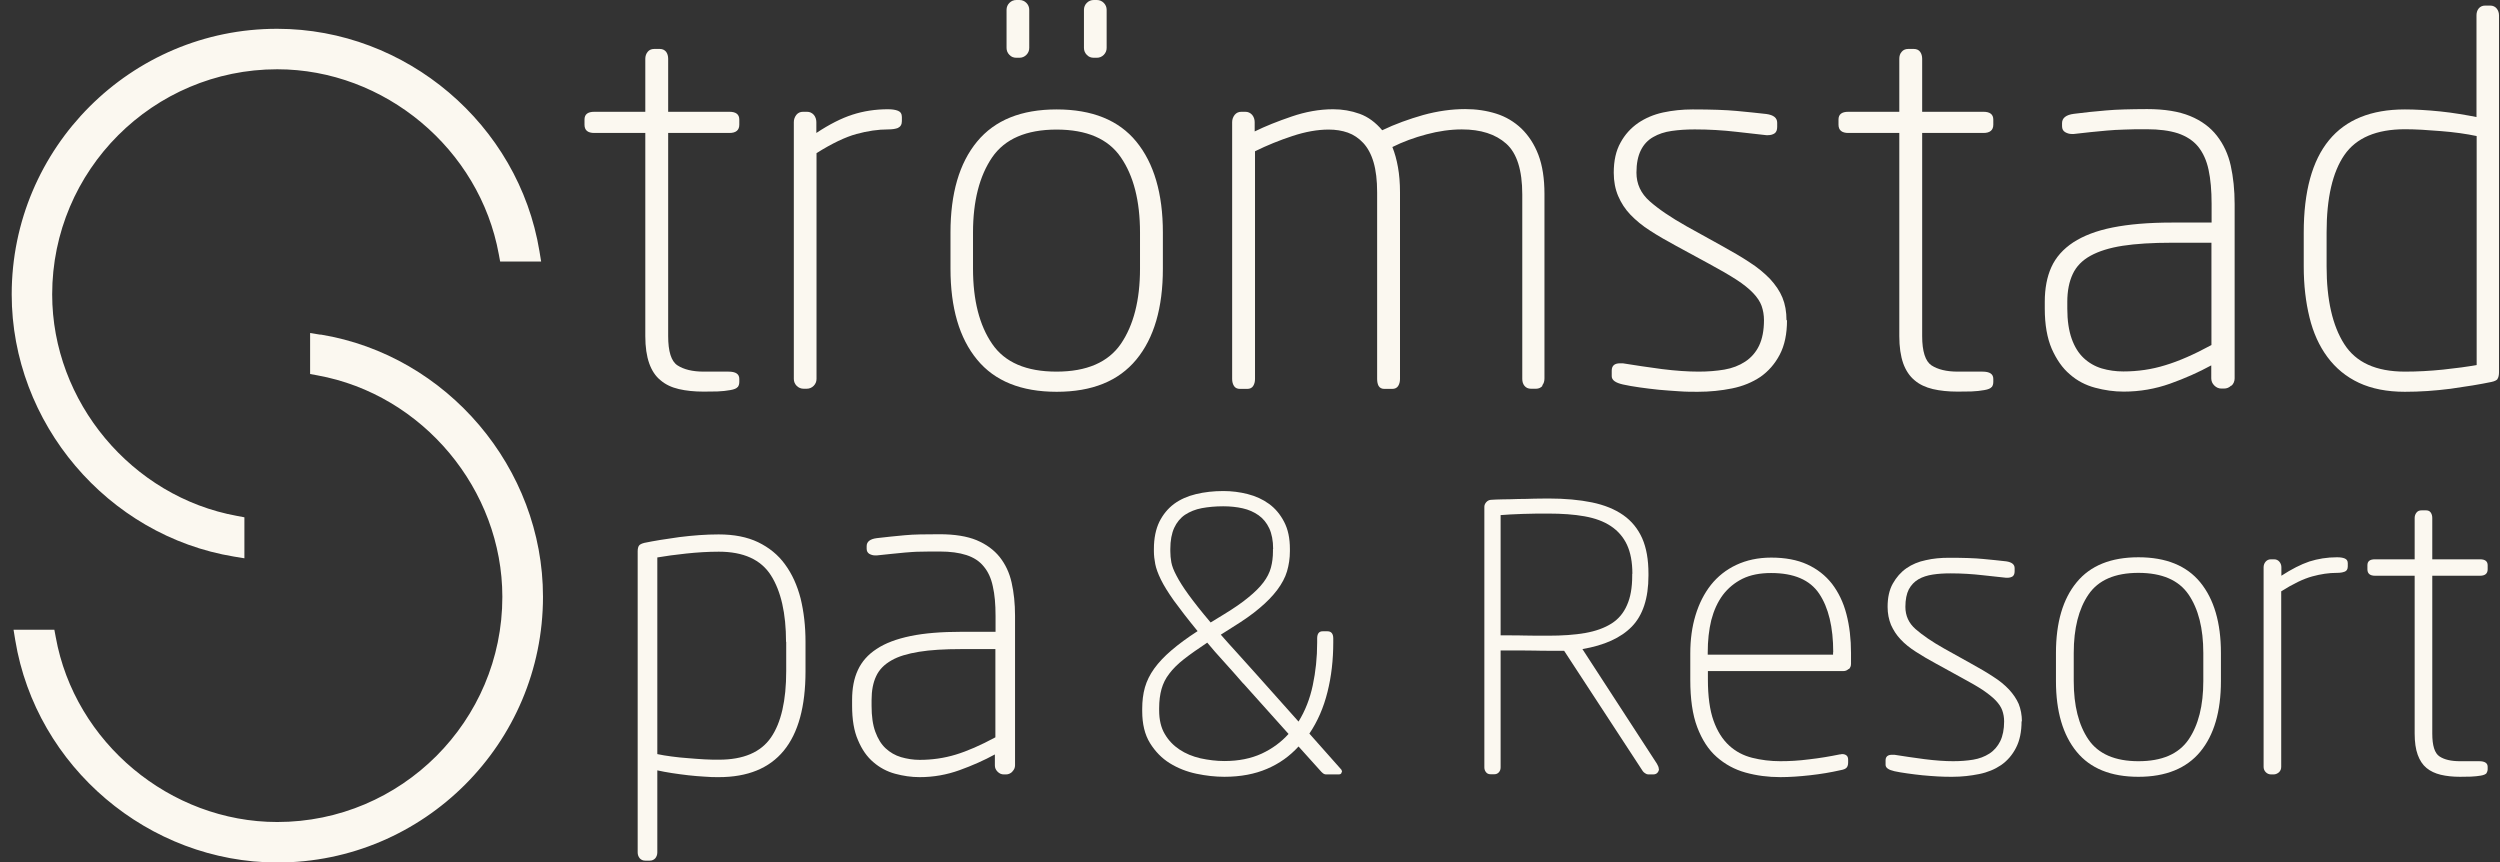 <svg width="200" height="69" viewBox="0 0 200 69" fill="none" xmlns="http://www.w3.org/2000/svg">
<rect x="0" y="0" width="200" height="69" fill="#333333" stroke="none"/>
<g clip-path="url(#clip0_264_177)">
<path d="M18.726 44.528L19.552 44.663V41.384L18.97 41.275C10.528 39.744 4.174 32.129 4.174 23.551C4.174 13.618 12.249 5.542 22.181 5.542C30.758 5.542 38.373 11.911 39.904 20.34L40.012 20.922H43.291L43.156 20.096C41.489 9.946 32.478 2.304 22.181 2.304C10.474 2.29 0.936 11.83 0.936 23.551C0.936 33.836 8.591 42.861 18.726 44.528Z" fill="#FBF8F0"/>
<path d="M25.636 26.776L24.809 26.641V29.92L25.392 30.028C33.833 31.559 40.188 39.175 40.188 47.753C40.188 57.685 32.112 65.761 22.18 65.761C13.604 65.761 5.975 59.393 4.458 50.964L4.349 50.381H1.084L1.219 51.208C2.886 61.357 11.896 69 22.194 69C33.914 69 43.439 59.46 43.439 47.739C43.439 37.454 35.784 28.429 25.649 26.763L25.636 26.776Z" fill="#FBF8F0"/>
<path d="M57.504 62.171C57.152 62.171 56.772 62.171 56.352 62.13C55.932 62.103 55.512 62.076 55.065 62.022C54.618 61.968 54.184 61.914 53.751 61.846C53.331 61.778 52.938 61.71 52.585 61.629V68.188C52.585 68.377 52.531 68.526 52.423 68.662C52.314 68.784 52.165 68.852 51.976 68.852H51.623C51.434 68.852 51.285 68.784 51.176 68.662C51.068 68.526 51.014 68.377 51.014 68.188V44.108C51.014 43.891 51.054 43.742 51.122 43.647C51.19 43.552 51.339 43.485 51.542 43.431C52.328 43.268 53.249 43.119 54.333 42.97C55.417 42.834 56.474 42.753 57.49 42.753C58.723 42.753 59.767 42.956 60.647 43.376C61.514 43.796 62.246 44.379 62.802 45.151C63.371 45.924 63.777 46.832 64.048 47.875C64.306 48.932 64.441 50.084 64.441 51.358V53.702C64.441 59.339 62.124 62.171 57.504 62.171ZM62.883 51.358C62.883 49.068 62.477 47.292 61.677 46.032C60.878 44.772 59.482 44.135 57.504 44.135C56.65 44.135 55.783 44.189 54.889 44.284C53.995 44.379 53.222 44.487 52.585 44.596V60.328C52.911 60.396 53.29 60.464 53.724 60.518C54.144 60.572 54.591 60.626 55.038 60.653C55.485 60.694 55.919 60.721 56.352 60.748C56.772 60.775 57.165 60.775 57.517 60.775C59.482 60.775 60.864 60.179 61.677 59C62.49 57.821 62.897 56.046 62.897 53.688V51.344L62.883 51.358Z" fill="#FBF8F0"/>
<path d="M80.986 61.737C80.85 61.873 80.674 61.954 80.484 61.954H80.308C80.118 61.954 79.956 61.886 79.807 61.737C79.658 61.588 79.59 61.426 79.59 61.236V60.355C78.723 60.829 77.775 61.249 76.758 61.615C75.742 61.981 74.685 62.171 73.574 62.171C72.91 62.171 72.26 62.076 71.609 61.9C70.959 61.724 70.376 61.412 69.875 60.978C69.36 60.545 68.954 59.962 68.642 59.217C68.317 58.485 68.168 57.564 68.168 56.453V55.992C68.168 55.07 68.317 54.271 68.629 53.607C68.94 52.929 69.442 52.36 70.133 51.913C70.824 51.452 71.731 51.114 72.843 50.883C73.954 50.653 75.308 50.544 76.921 50.544H79.644V49.271C79.644 48.349 79.577 47.563 79.427 46.913C79.292 46.262 79.048 45.734 78.696 45.314C78.357 44.894 77.896 44.596 77.314 44.406C76.731 44.216 76.027 44.121 75.173 44.121C74.577 44.121 74.076 44.121 73.628 44.135C73.195 44.135 72.788 44.176 72.409 44.203C72.029 44.243 71.664 44.27 71.311 44.311C70.959 44.352 70.566 44.392 70.146 44.433H70.011C69.848 44.433 69.699 44.392 69.55 44.311C69.415 44.23 69.333 44.094 69.333 43.905V43.688C69.333 43.336 69.604 43.119 70.146 43.051C70.526 43.01 70.891 42.97 71.244 42.929C71.596 42.888 71.975 42.861 72.355 42.821C72.748 42.78 73.168 42.766 73.615 42.753C74.062 42.753 74.577 42.739 75.173 42.739C76.379 42.739 77.368 42.902 78.127 43.214C78.899 43.539 79.509 43.986 79.969 44.555C80.43 45.138 80.755 45.815 80.931 46.615C81.108 47.401 81.203 48.282 81.203 49.257V61.222C81.203 61.412 81.135 61.575 80.986 61.724V61.737ZM79.631 51.927H76.907C75.566 51.927 74.428 51.994 73.52 52.143C72.612 52.292 71.867 52.509 71.311 52.834C70.742 53.16 70.336 53.566 70.092 54.095C69.848 54.61 69.726 55.246 69.726 56.005V56.466C69.726 57.293 69.821 57.984 70.024 58.539C70.228 59.095 70.499 59.542 70.851 59.867C71.203 60.193 71.623 60.436 72.084 60.572C72.558 60.707 73.046 60.789 73.574 60.789C74.563 60.789 75.525 60.653 76.46 60.369C77.395 60.084 78.452 59.623 79.631 58.986V51.94V51.927Z" fill="#FBF8F0"/>
<path d="M107.338 61.737C107.338 61.872 107.257 61.953 107.108 61.953H106.173C106.078 61.953 105.997 61.953 105.943 61.926C105.888 61.913 105.807 61.845 105.712 61.75L103.883 59.718C103.178 60.49 102.352 61.086 101.363 61.506C100.387 61.926 99.249 62.143 97.948 62.143C97.23 62.143 96.485 62.062 95.713 61.899C94.94 61.737 94.222 61.452 93.585 61.059C92.949 60.666 92.42 60.124 92 59.447C91.58 58.769 91.377 57.915 91.377 56.886V56.709C91.377 56.086 91.445 55.517 91.594 54.988C91.743 54.474 91.987 53.972 92.339 53.484C92.691 52.996 93.152 52.509 93.707 52.034C94.276 51.547 94.968 51.032 95.808 50.49C95.008 49.514 94.385 48.701 93.911 48.05C93.45 47.4 93.098 46.831 92.867 46.357C92.637 45.882 92.488 45.476 92.42 45.123C92.353 44.785 92.312 44.432 92.312 44.094V43.917C92.312 43.064 92.461 42.346 92.745 41.749C93.043 41.153 93.436 40.679 93.924 40.313C94.426 39.947 95.008 39.69 95.686 39.527C96.363 39.364 97.095 39.283 97.867 39.283C98.531 39.283 99.181 39.364 99.818 39.527C100.455 39.69 101.024 39.947 101.525 40.313C102.027 40.679 102.42 41.153 102.731 41.749C103.043 42.346 103.192 43.064 103.192 43.917V44.094C103.192 44.663 103.111 45.191 102.962 45.706C102.813 46.208 102.542 46.709 102.176 47.197C101.81 47.685 101.336 48.172 100.767 48.647C100.198 49.135 99.48 49.636 98.626 50.164L97.664 50.774C98.057 51.221 98.477 51.696 98.938 52.197C99.398 52.698 99.886 53.254 100.414 53.837L103.883 57.726C104.411 56.872 104.791 55.91 105.021 54.826C105.252 53.742 105.373 52.603 105.373 51.411V51.072C105.373 50.693 105.523 50.503 105.807 50.503H106.2C106.498 50.503 106.661 50.693 106.661 51.072V51.411C106.661 52.78 106.512 54.108 106.2 55.354C105.888 56.614 105.401 57.726 104.75 58.688L107.311 61.574C107.352 61.655 107.365 61.71 107.365 61.764L107.338 61.737ZM99.466 54.69C98.897 54.04 98.382 53.444 97.894 52.915C97.406 52.387 96.973 51.885 96.58 51.411C95.848 51.899 95.225 52.333 94.724 52.725C94.222 53.118 93.829 53.511 93.545 53.891C93.247 54.27 93.043 54.69 92.922 55.124C92.8 55.558 92.732 56.072 92.732 56.655V56.831C92.732 57.577 92.881 58.214 93.179 58.715C93.477 59.23 93.87 59.636 94.358 59.962C94.846 60.287 95.401 60.517 96.038 60.666C96.675 60.802 97.312 60.883 97.948 60.883C99.1 60.883 100.089 60.68 100.943 60.287C101.783 59.894 102.501 59.365 103.084 58.715L99.466 54.677V54.69ZM101.851 43.917C101.851 43.254 101.742 42.698 101.539 42.264C101.336 41.831 101.051 41.478 100.685 41.221C100.32 40.964 99.9 40.774 99.412 40.665C98.938 40.557 98.409 40.503 97.854 40.503C97.23 40.503 96.661 40.557 96.146 40.652C95.632 40.747 95.184 40.936 94.805 41.18C94.426 41.438 94.141 41.79 93.938 42.224C93.734 42.671 93.626 43.24 93.626 43.917V44.094C93.626 44.392 93.653 44.69 93.707 44.988C93.762 45.286 93.897 45.639 94.114 46.045C94.331 46.465 94.642 46.966 95.076 47.563C95.51 48.159 96.092 48.904 96.851 49.798L97.935 49.135C98.734 48.647 99.385 48.2 99.886 47.779C100.387 47.373 100.794 46.966 101.078 46.587C101.363 46.208 101.566 45.815 101.674 45.408C101.783 45.002 101.837 44.568 101.837 44.107V43.931L101.851 43.917Z" fill="#FBF8F0"/>
<path d="M132.717 61.507C132.717 61.629 132.677 61.724 132.596 61.818C132.514 61.913 132.392 61.954 132.243 61.954H131.864C131.783 61.954 131.701 61.927 131.606 61.859C131.525 61.805 131.457 61.751 131.417 61.683L125.13 52.062H123.856C123.572 52.062 123.219 52.062 122.786 52.048C122.339 52.048 121.919 52.035 121.526 52.035H120.049V61.385C120.049 61.547 120.008 61.669 119.913 61.778C119.818 61.886 119.697 61.94 119.547 61.94H119.249C119.087 61.94 118.965 61.886 118.884 61.778C118.789 61.669 118.748 61.534 118.748 61.385V40.544C118.748 40.408 118.802 40.286 118.897 40.178C118.992 40.07 119.114 40.002 119.249 39.988C119.507 39.975 119.832 39.948 120.225 39.948C120.618 39.948 121.038 39.934 121.458 39.92C121.892 39.92 122.312 39.907 122.745 39.893C123.165 39.893 123.531 39.88 123.856 39.88C125.198 39.88 126.363 39.988 127.352 40.191C128.341 40.395 129.181 40.734 129.859 41.208C130.536 41.682 131.037 42.306 131.376 43.064C131.715 43.837 131.877 44.772 131.877 45.896V46.045C131.877 47.861 131.43 49.216 130.55 50.124C129.669 51.032 128.341 51.628 126.593 51.926L132.555 61.1C132.65 61.263 132.704 61.398 132.704 61.52L132.717 61.507ZM130.59 45.896C130.59 44.961 130.441 44.189 130.157 43.579C129.872 42.969 129.439 42.468 128.869 42.089C128.3 41.709 127.596 41.452 126.756 41.303C125.916 41.154 124.954 41.086 123.856 41.086C123.233 41.086 122.542 41.086 121.824 41.113C121.092 41.14 120.509 41.167 120.049 41.208V50.829H120.862C121.2 50.829 121.566 50.829 121.932 50.842C122.312 50.842 122.664 50.856 123.003 50.856H123.843C124.981 50.856 125.983 50.788 126.823 50.639C127.664 50.49 128.368 50.233 128.924 49.88C129.479 49.528 129.886 49.04 130.157 48.417C130.441 47.794 130.577 47.008 130.577 46.059V45.91L130.59 45.896Z" fill="#FBF8F0"/>
<path d="M147.891 53.511C147.769 53.633 147.634 53.687 147.458 53.687H136.632V54.365C136.632 55.706 136.781 56.804 137.079 57.644C137.377 58.484 137.797 59.148 138.325 59.636C138.854 60.124 139.477 60.449 140.182 60.625C140.886 60.801 141.632 60.896 142.431 60.896C143.136 60.896 143.908 60.856 144.734 60.747C145.574 60.652 146.374 60.517 147.173 60.354C147.214 60.354 147.255 60.354 147.268 60.341C147.295 60.341 147.322 60.327 147.363 60.327C147.498 60.327 147.607 60.354 147.702 60.422C147.796 60.49 147.851 60.598 147.851 60.774V61.005C147.851 61.181 147.81 61.316 147.729 61.411C147.647 61.506 147.485 61.574 147.241 61.614C146.469 61.791 145.656 61.926 144.802 62.021C143.948 62.116 143.163 62.17 142.431 62.17C141.442 62.17 140.52 62.048 139.64 61.804C138.759 61.56 138 61.14 137.336 60.557C136.672 59.975 136.158 59.175 135.778 58.173C135.399 57.17 135.223 55.91 135.223 54.392V52.278C135.223 51.167 135.358 50.151 135.643 49.216C135.927 48.281 136.334 47.481 136.876 46.79C137.418 46.112 138.095 45.571 138.908 45.191C139.721 44.812 140.642 44.608 141.699 44.608C142.81 44.608 143.772 44.785 144.572 45.15C145.371 45.516 146.035 46.031 146.564 46.709C147.078 47.386 147.471 48.186 147.715 49.134C147.959 50.069 148.081 51.113 148.081 52.237V53.105C148.081 53.281 148.027 53.416 147.905 53.538L147.891 53.511ZM146.658 52.183C146.658 50.164 146.279 48.606 145.534 47.495C144.789 46.383 143.501 45.842 141.686 45.842C140.791 45.842 140.033 45.991 139.396 46.302C138.773 46.614 138.244 47.047 137.824 47.603C137.404 48.172 137.106 48.836 136.903 49.609C136.713 50.381 136.618 51.248 136.618 52.21V52.373H146.645V52.183H146.658Z" fill="#FBF8F0"/>
<path d="M161.726 57.685C161.726 58.539 161.577 59.257 161.279 59.826C160.981 60.409 160.574 60.869 160.086 61.208C159.585 61.547 159.002 61.791 158.325 61.926C157.648 62.062 156.943 62.143 156.198 62.143C155.832 62.143 155.439 62.143 155.032 62.116C154.612 62.089 154.192 62.062 153.786 62.021C153.366 61.98 152.973 61.926 152.58 61.872C152.201 61.818 151.848 61.764 151.55 61.696C151.076 61.587 150.846 61.425 150.846 61.181V60.829C150.846 60.531 151.022 60.382 151.361 60.382H151.55C152.323 60.504 153.136 60.625 153.976 60.734C154.829 60.842 155.588 60.896 156.252 60.896C156.821 60.896 157.363 60.856 157.851 60.775C158.339 60.693 158.772 60.531 159.151 60.287C159.531 60.043 159.815 59.704 160.019 59.297C160.222 58.877 160.33 58.349 160.33 57.712C160.33 57.387 160.276 57.102 160.181 56.831C160.086 56.56 159.91 56.303 159.653 56.032C159.395 55.761 159.043 55.49 158.61 55.192C158.176 54.907 157.607 54.582 156.929 54.216L154.883 53.091C154.287 52.766 153.745 52.454 153.271 52.143C152.783 51.831 152.377 51.506 152.052 51.154C151.713 50.801 151.469 50.408 151.279 49.988C151.103 49.554 151.008 49.08 151.008 48.552C151.008 47.806 151.144 47.183 151.428 46.682C151.713 46.18 152.065 45.774 152.512 45.462C152.959 45.151 153.474 44.934 154.07 44.812C154.653 44.676 155.276 44.622 155.913 44.622C157.065 44.622 157.986 44.649 158.65 44.717C159.328 44.785 159.937 44.839 160.493 44.907C160.94 44.974 161.17 45.151 161.17 45.449V45.706C161.17 45.896 161.116 46.031 161.008 46.113C160.899 46.18 160.764 46.221 160.588 46.221H160.493C160.059 46.18 159.436 46.113 158.623 46.018C157.797 45.923 156.943 45.869 156.049 45.869C155.534 45.869 155.06 45.896 154.626 45.964C154.192 46.031 153.799 46.153 153.474 46.343C153.149 46.533 152.892 46.804 152.702 47.156C152.526 47.508 152.431 47.969 152.431 48.552C152.431 49.256 152.702 49.853 153.244 50.327C153.786 50.801 154.545 51.33 155.534 51.885L157.675 53.078C158.339 53.444 158.921 53.782 159.436 54.121C159.951 54.446 160.384 54.799 160.723 55.164C161.062 55.53 161.319 55.91 161.496 56.316C161.658 56.723 161.753 57.197 161.753 57.726L161.726 57.685Z" fill="#FBF8F0"/>
<path d="M176.021 60.138C174.923 61.466 173.27 62.144 171.075 62.144C168.88 62.144 167.227 61.48 166.13 60.138C165.032 58.797 164.477 56.913 164.477 54.488V52.238C164.477 49.799 165.032 47.916 166.13 46.587C167.227 45.246 168.88 44.582 171.075 44.582C173.27 44.582 174.923 45.246 176.021 46.587C177.118 47.929 177.674 49.813 177.674 52.238V54.488C177.674 56.927 177.118 58.81 176.021 60.138ZM176.265 52.238C176.265 50.273 175.872 48.715 175.086 47.563C174.3 46.411 172.958 45.829 171.075 45.829C169.192 45.829 167.864 46.411 167.078 47.563C166.292 48.715 165.899 50.273 165.899 52.238V54.488C165.899 56.452 166.292 58.011 167.078 59.163C167.864 60.314 169.205 60.897 171.075 60.897C172.945 60.897 174.286 60.328 175.086 59.163C175.872 58.011 176.265 56.452 176.265 54.488V52.238Z" fill="#FBF8F0"/>
<path d="M187.565 45.734C187.402 45.802 187.199 45.829 186.941 45.829C186.318 45.829 185.668 45.923 184.977 46.113C184.286 46.303 183.459 46.696 182.497 47.306V61.344C182.497 61.52 182.443 61.656 182.321 61.778C182.199 61.886 182.05 61.954 181.887 61.954H181.698C181.535 61.954 181.386 61.9 181.264 61.778C181.142 61.656 181.088 61.507 181.088 61.344V45.382C181.088 45.219 181.142 45.056 181.25 44.934C181.359 44.812 181.494 44.745 181.671 44.745H181.928C182.104 44.745 182.24 44.812 182.348 44.934C182.456 45.056 182.511 45.219 182.511 45.382V46.059C183.324 45.531 184.069 45.151 184.746 44.921C185.437 44.704 186.169 44.582 186.955 44.582C187.212 44.582 187.415 44.609 187.578 44.677C187.741 44.745 187.822 44.867 187.822 45.056V45.314C187.822 45.531 187.741 45.666 187.578 45.734H187.565Z" fill="#FBF8F0"/>
<path d="M198.918 61.859C198.85 61.94 198.701 62.008 198.471 62.048C198.24 62.089 197.969 62.116 197.671 62.13C197.373 62.13 197.089 62.143 196.804 62.143C196.221 62.143 195.72 62.089 195.259 61.981C194.812 61.872 194.433 61.696 194.121 61.439C193.81 61.181 193.579 60.829 193.417 60.382C193.254 59.935 193.173 59.365 193.173 58.688V46.059H190.002C189.596 46.059 189.393 45.883 189.393 45.544V45.218C189.393 44.893 189.596 44.744 190.002 44.744H193.173V41.438C193.173 41.262 193.227 41.126 193.322 41.004C193.417 40.882 193.552 40.828 193.728 40.828H194.081C194.243 40.828 194.379 40.882 194.46 41.004C194.541 41.126 194.582 41.262 194.582 41.438V44.744H198.403C198.809 44.744 199.013 44.907 199.013 45.218V45.544C199.013 45.883 198.809 46.059 198.403 46.059H194.582V58.688C194.582 59.65 194.772 60.26 195.165 60.517C195.558 60.775 196.1 60.897 196.804 60.897H198.335C198.782 60.897 199.013 61.046 199.013 61.344V61.533C199.013 61.656 198.972 61.764 198.918 61.859Z" fill="#FBF8F0"/>
<path d="M59.008 30.963C58.927 31.072 58.737 31.153 58.426 31.207C58.128 31.261 57.775 31.302 57.396 31.316C57.017 31.316 56.637 31.329 56.285 31.329C55.54 31.329 54.889 31.261 54.307 31.126C53.724 30.99 53.236 30.76 52.843 30.421C52.437 30.096 52.139 29.635 51.936 29.066C51.732 28.483 51.624 27.765 51.624 26.884V10.637H47.546C47.017 10.637 46.76 10.42 46.76 9.973V9.567C46.76 9.147 47.017 8.943 47.546 8.943H51.624V4.702C51.624 4.485 51.692 4.295 51.814 4.146C51.936 3.997 52.112 3.916 52.329 3.916H52.789C53.006 3.916 53.169 3.997 53.291 4.146C53.399 4.295 53.453 4.485 53.453 4.702V8.943H58.358C58.873 8.943 59.144 9.147 59.144 9.567V9.973C59.144 10.407 58.886 10.637 58.358 10.637H53.453V26.884C53.453 28.117 53.697 28.903 54.198 29.229C54.7 29.554 55.391 29.73 56.298 29.73H58.277C58.859 29.73 59.144 29.92 59.144 30.313V30.557C59.144 30.719 59.103 30.855 59.022 30.963H59.008Z" fill="#FBF8F0"/>
<path d="M71.852 10.231C71.649 10.312 71.378 10.353 71.053 10.353C70.254 10.353 69.413 10.475 68.519 10.719C67.625 10.963 66.555 11.477 65.322 12.25V30.313C65.322 30.53 65.24 30.719 65.091 30.869C64.942 31.017 64.752 31.099 64.536 31.099H64.292C64.075 31.099 63.885 31.017 63.736 30.869C63.587 30.719 63.506 30.53 63.506 30.313V9.77C63.506 9.553 63.574 9.364 63.709 9.187C63.845 9.025 64.021 8.943 64.237 8.943H64.563C64.779 8.943 64.956 9.025 65.105 9.187C65.24 9.35 65.308 9.553 65.308 9.77V10.637C66.351 9.946 67.313 9.458 68.194 9.174C69.075 8.889 70.023 8.74 71.039 8.74C71.365 8.74 71.635 8.781 71.839 8.862C72.042 8.943 72.15 9.106 72.15 9.364V9.689C72.15 9.96 72.042 10.136 71.839 10.231H71.852Z" fill="#FBF8F0"/>
<path d="M90.903 28.768C89.48 30.489 87.366 31.343 84.534 31.343C81.703 31.343 79.576 30.489 78.166 28.768C76.744 27.047 76.039 24.622 76.039 21.491V18.605C76.039 15.475 76.744 13.049 78.166 11.328C79.589 9.607 81.703 8.754 84.534 8.754C87.366 8.754 89.494 9.607 90.903 11.328C92.312 13.049 93.03 15.475 93.03 18.605V21.491C93.03 24.622 92.325 27.047 90.903 28.768ZM91.201 18.605C91.201 16.071 90.686 14.066 89.67 12.589C88.653 11.098 86.933 10.366 84.521 10.366C82.109 10.366 80.388 11.111 79.372 12.589C78.356 14.079 77.841 16.085 77.841 18.605V21.491C77.841 24.025 78.356 26.031 79.372 27.508C80.388 28.998 82.109 29.73 84.521 29.73C86.933 29.73 88.653 28.985 89.67 27.508C90.686 26.017 91.201 24.012 91.201 21.491V18.605ZM82.109 4.39C81.96 4.539 81.77 4.621 81.554 4.621H81.31C81.093 4.621 80.903 4.553 80.754 4.39C80.605 4.241 80.524 4.052 80.524 3.835V0.786C80.524 0.569 80.605 0.379 80.754 0.23C80.903 0.081 81.093 0 81.31 0H81.554C81.77 0 81.96 0.081 82.109 0.23C82.258 0.379 82.34 0.569 82.34 0.786V3.835C82.34 4.052 82.258 4.241 82.109 4.39ZM88.301 4.39C88.152 4.539 87.963 4.621 87.746 4.621H87.502C87.285 4.621 87.095 4.553 86.946 4.39C86.797 4.241 86.716 4.052 86.716 3.835V0.786C86.716 0.569 86.797 0.379 86.946 0.23C87.095 0.081 87.285 0 87.502 0H87.746C87.963 0 88.152 0.081 88.301 0.23C88.45 0.379 88.532 0.569 88.532 0.786V3.835C88.532 4.052 88.45 4.241 88.301 4.39Z" fill="#FBF8F0"/>
<path d="M123.395 30.868C123.273 31.017 123.097 31.099 122.88 31.099H122.473C122.257 31.099 122.08 31.017 121.959 30.868C121.837 30.719 121.782 30.53 121.782 30.313V15.556C121.782 13.605 121.349 12.25 120.495 11.491C119.642 10.732 118.463 10.353 116.945 10.353C116.037 10.353 115.089 10.488 114.127 10.746C113.151 11.003 112.23 11.342 111.39 11.762C111.58 12.236 111.729 12.765 111.837 13.374C111.946 13.984 112 14.648 112 15.393V30.326C112 30.543 111.946 30.733 111.851 30.882C111.756 31.031 111.593 31.112 111.376 31.112H110.753C110.536 31.112 110.387 31.031 110.292 30.882C110.211 30.733 110.171 30.543 110.171 30.326V15.393C110.171 14.431 110.076 13.632 109.886 12.982C109.696 12.331 109.412 11.816 109.06 11.437C108.707 11.057 108.287 10.773 107.827 10.61C107.366 10.447 106.851 10.366 106.295 10.366C105.388 10.366 104.426 10.542 103.396 10.881C102.366 11.22 101.363 11.626 100.401 12.101V30.326C100.401 30.543 100.347 30.733 100.252 30.882C100.158 31.031 99.995 31.112 99.778 31.112H99.195C98.979 31.112 98.816 31.031 98.721 30.882C98.626 30.733 98.572 30.543 98.572 30.326V9.77C98.572 9.553 98.64 9.363 98.775 9.187C98.911 9.025 99.087 8.943 99.304 8.943H99.629C99.846 8.943 100.022 9.025 100.171 9.187C100.307 9.35 100.374 9.553 100.374 9.77V10.515C101.228 10.095 102.217 9.702 103.328 9.323C104.439 8.943 105.55 8.74 106.648 8.74C107.393 8.74 108.097 8.862 108.775 9.106C109.452 9.35 110.049 9.797 110.577 10.42C111.62 9.919 112.718 9.526 113.856 9.201C114.994 8.889 116.119 8.727 117.216 8.727C118.097 8.727 118.923 8.849 119.696 9.092C120.468 9.336 121.146 9.743 121.715 10.285C122.284 10.841 122.744 11.532 123.07 12.385C123.395 13.239 123.557 14.282 123.557 15.515V30.272C123.557 30.489 123.503 30.679 123.381 30.828L123.395 30.868Z" fill="#FBF8F0"/>
<path d="M142.961 25.611C142.961 26.709 142.771 27.63 142.378 28.375C141.986 29.121 141.471 29.703 140.834 30.15C140.183 30.584 139.438 30.896 138.571 31.072C137.704 31.248 136.783 31.343 135.821 31.343C135.346 31.343 134.859 31.343 134.317 31.302C133.775 31.262 133.246 31.235 132.704 31.18C132.162 31.126 131.647 31.058 131.16 30.991C130.658 30.923 130.225 30.841 129.845 30.76C129.236 30.625 128.938 30.408 128.938 30.096V29.649C128.938 29.27 129.154 29.066 129.588 29.066H129.832C130.821 29.229 131.864 29.378 132.962 29.527C134.059 29.663 135.035 29.73 135.888 29.73C136.634 29.73 137.311 29.676 137.948 29.568C138.585 29.459 139.14 29.242 139.614 28.931C140.089 28.619 140.468 28.186 140.725 27.657C140.983 27.115 141.118 26.438 141.118 25.611C141.118 25.204 141.051 24.825 140.929 24.473C140.807 24.134 140.576 23.782 140.251 23.443C139.926 23.104 139.479 22.738 138.91 22.372C138.341 22.006 137.623 21.586 136.742 21.112L134.1 19.676C133.328 19.256 132.636 18.863 132.013 18.456C131.39 18.063 130.875 17.63 130.441 17.182C130.008 16.735 129.683 16.22 129.452 15.678C129.222 15.136 129.1 14.513 129.1 13.822C129.1 12.86 129.276 12.06 129.642 11.41C129.994 10.759 130.469 10.245 131.051 9.838C131.634 9.445 132.298 9.16 133.043 8.998C133.802 8.835 134.588 8.754 135.414 8.754C136.905 8.754 138.07 8.795 138.937 8.876C139.804 8.957 140.59 9.038 141.308 9.12C141.891 9.201 142.175 9.431 142.175 9.824V10.15C142.175 10.393 142.108 10.57 141.972 10.665C141.837 10.759 141.66 10.814 141.43 10.814H141.308C140.766 10.759 139.953 10.665 138.896 10.543C137.839 10.421 136.728 10.353 135.577 10.353C134.913 10.353 134.303 10.393 133.734 10.475C133.165 10.556 132.677 10.719 132.257 10.963C131.824 11.207 131.498 11.559 131.268 12.02C131.038 12.48 130.916 13.077 130.916 13.808C130.916 14.716 131.268 15.475 131.973 16.098C132.677 16.722 133.653 17.386 134.926 18.104L137.69 19.635C138.544 20.109 139.303 20.543 139.953 20.977C140.617 21.397 141.159 21.857 141.606 22.318C142.04 22.792 142.379 23.28 142.595 23.809C142.812 24.337 142.92 24.933 142.92 25.625L142.961 25.611Z" fill="#FBF8F0"/>
<path d="M159.329 30.963C159.247 31.072 159.058 31.153 158.746 31.207C158.448 31.261 158.096 31.302 157.716 31.316C157.323 31.316 156.958 31.329 156.605 31.329C155.86 31.329 155.21 31.261 154.627 31.126C154.058 30.99 153.557 30.76 153.164 30.421C152.771 30.096 152.459 29.635 152.256 29.066C152.053 28.483 151.944 27.765 151.944 26.884V10.637H147.866C147.351 10.637 147.08 10.42 147.08 9.973V9.567C147.08 9.147 147.338 8.943 147.866 8.943H151.944V4.702C151.944 4.485 151.999 4.295 152.134 4.146C152.256 3.997 152.432 3.916 152.649 3.916H153.11C153.326 3.916 153.502 3.997 153.611 4.146C153.719 4.295 153.773 4.485 153.773 4.702V8.943H158.678C159.193 8.943 159.464 9.147 159.464 9.567V9.973C159.464 10.407 159.207 10.637 158.678 10.637H153.773V26.884C153.773 28.117 154.031 28.903 154.519 29.229C155.02 29.554 155.711 29.73 156.619 29.73H158.597C159.18 29.73 159.464 29.92 159.464 30.313V30.557C159.464 30.719 159.424 30.855 159.342 30.963H159.329Z" fill="#FBF8F0"/>
<path d="M178.5 30.841C178.337 31.004 178.148 31.085 177.917 31.085H177.714C177.497 31.085 177.308 31.004 177.145 30.841C176.982 30.679 176.901 30.489 176.901 30.259V29.229C175.885 29.784 174.787 30.272 173.609 30.692C172.43 31.112 171.183 31.329 169.896 31.329C169.124 31.329 168.365 31.221 167.606 31.017C166.847 30.814 166.17 30.462 165.587 29.947C164.991 29.445 164.517 28.754 164.138 27.901C163.772 27.047 163.582 25.977 163.582 24.689V24.147C163.582 23.077 163.758 22.142 164.11 21.369C164.463 20.583 165.059 19.919 165.858 19.391C166.671 18.863 167.715 18.456 169.015 18.198C170.303 17.941 171.888 17.805 173.758 17.805H176.928V16.315C176.928 15.244 176.847 14.323 176.684 13.578C176.522 12.819 176.237 12.209 175.844 11.721C175.451 11.247 174.909 10.895 174.232 10.664C173.554 10.447 172.728 10.339 171.739 10.339C171.048 10.339 170.452 10.339 169.95 10.366C169.435 10.38 168.961 10.407 168.528 10.447C168.08 10.488 167.66 10.529 167.254 10.569C166.847 10.61 166.387 10.664 165.899 10.719H165.736C165.547 10.719 165.371 10.664 165.208 10.569C165.045 10.475 164.964 10.312 164.964 10.095V9.851C164.964 9.445 165.276 9.187 165.913 9.106C166.346 9.052 166.78 8.998 167.186 8.957C167.593 8.916 168.026 8.876 168.487 8.835C168.948 8.794 169.435 8.767 169.95 8.754C170.465 8.74 171.075 8.727 171.766 8.727C173.175 8.727 174.313 8.916 175.207 9.282C176.102 9.648 176.82 10.177 177.348 10.854C177.877 11.532 178.256 12.331 178.459 13.252C178.663 14.174 178.771 15.204 178.771 16.328V30.272C178.771 30.489 178.69 30.692 178.527 30.855L178.5 30.841ZM176.928 19.418H173.758C172.186 19.418 170.872 19.499 169.815 19.662C168.758 19.825 167.904 20.096 167.24 20.461C166.576 20.827 166.102 21.315 165.818 21.925C165.533 22.535 165.384 23.266 165.384 24.147V24.689C165.384 25.651 165.506 26.451 165.736 27.101C165.967 27.752 166.292 28.267 166.698 28.646C167.105 29.026 167.593 29.31 168.135 29.473C168.69 29.635 169.259 29.716 169.869 29.716C171.021 29.716 172.145 29.554 173.229 29.215C174.313 28.89 175.546 28.348 176.915 27.603V19.391L176.928 19.418Z" fill="#FBF8F0"/>
<path d="M199.813 30.313C199.732 30.421 199.569 30.503 199.312 30.557C198.404 30.747 197.32 30.923 196.06 31.099C194.8 31.262 193.58 31.343 192.388 31.343C190.965 31.343 189.732 31.099 188.716 30.625C187.7 30.15 186.86 29.459 186.196 28.565C185.532 27.671 185.058 26.614 184.76 25.394C184.461 24.174 184.299 22.819 184.299 21.329V18.605C184.299 12.033 186.995 8.754 192.388 8.754C192.794 8.754 193.241 8.767 193.729 8.794C194.217 8.822 194.705 8.862 195.233 8.916C195.748 8.971 196.263 9.038 196.764 9.12C197.252 9.201 197.713 9.282 198.119 9.364V1.233C198.119 1.016 198.173 0.827 198.295 0.678C198.417 0.529 198.593 0.447 198.81 0.447H199.217C199.433 0.447 199.61 0.529 199.732 0.678C199.854 0.827 199.921 1.016 199.921 1.233V29.771C199.921 30.015 199.881 30.191 199.799 30.313H199.813ZM198.119 10.881C197.726 10.8 197.293 10.719 196.791 10.651C196.304 10.583 195.789 10.529 195.274 10.488C194.759 10.448 194.244 10.407 193.756 10.38C193.255 10.353 192.808 10.339 192.401 10.339C190.112 10.339 188.499 11.03 187.551 12.399C186.602 13.781 186.128 15.841 186.128 18.592V21.315C186.128 23.985 186.602 26.058 187.537 27.521C188.472 28.998 190.084 29.73 192.401 29.73C193.39 29.73 194.407 29.676 195.45 29.568C196.493 29.459 197.388 29.337 198.133 29.202V10.895L198.119 10.881Z" fill="#FBF8F0"/>
</g>
<defs>
<clipPath id="clip0_264_177">
<rect width="199" height="69" fill="white" transform="translate(0.936)"/>
</clipPath>
</defs>
</svg>
